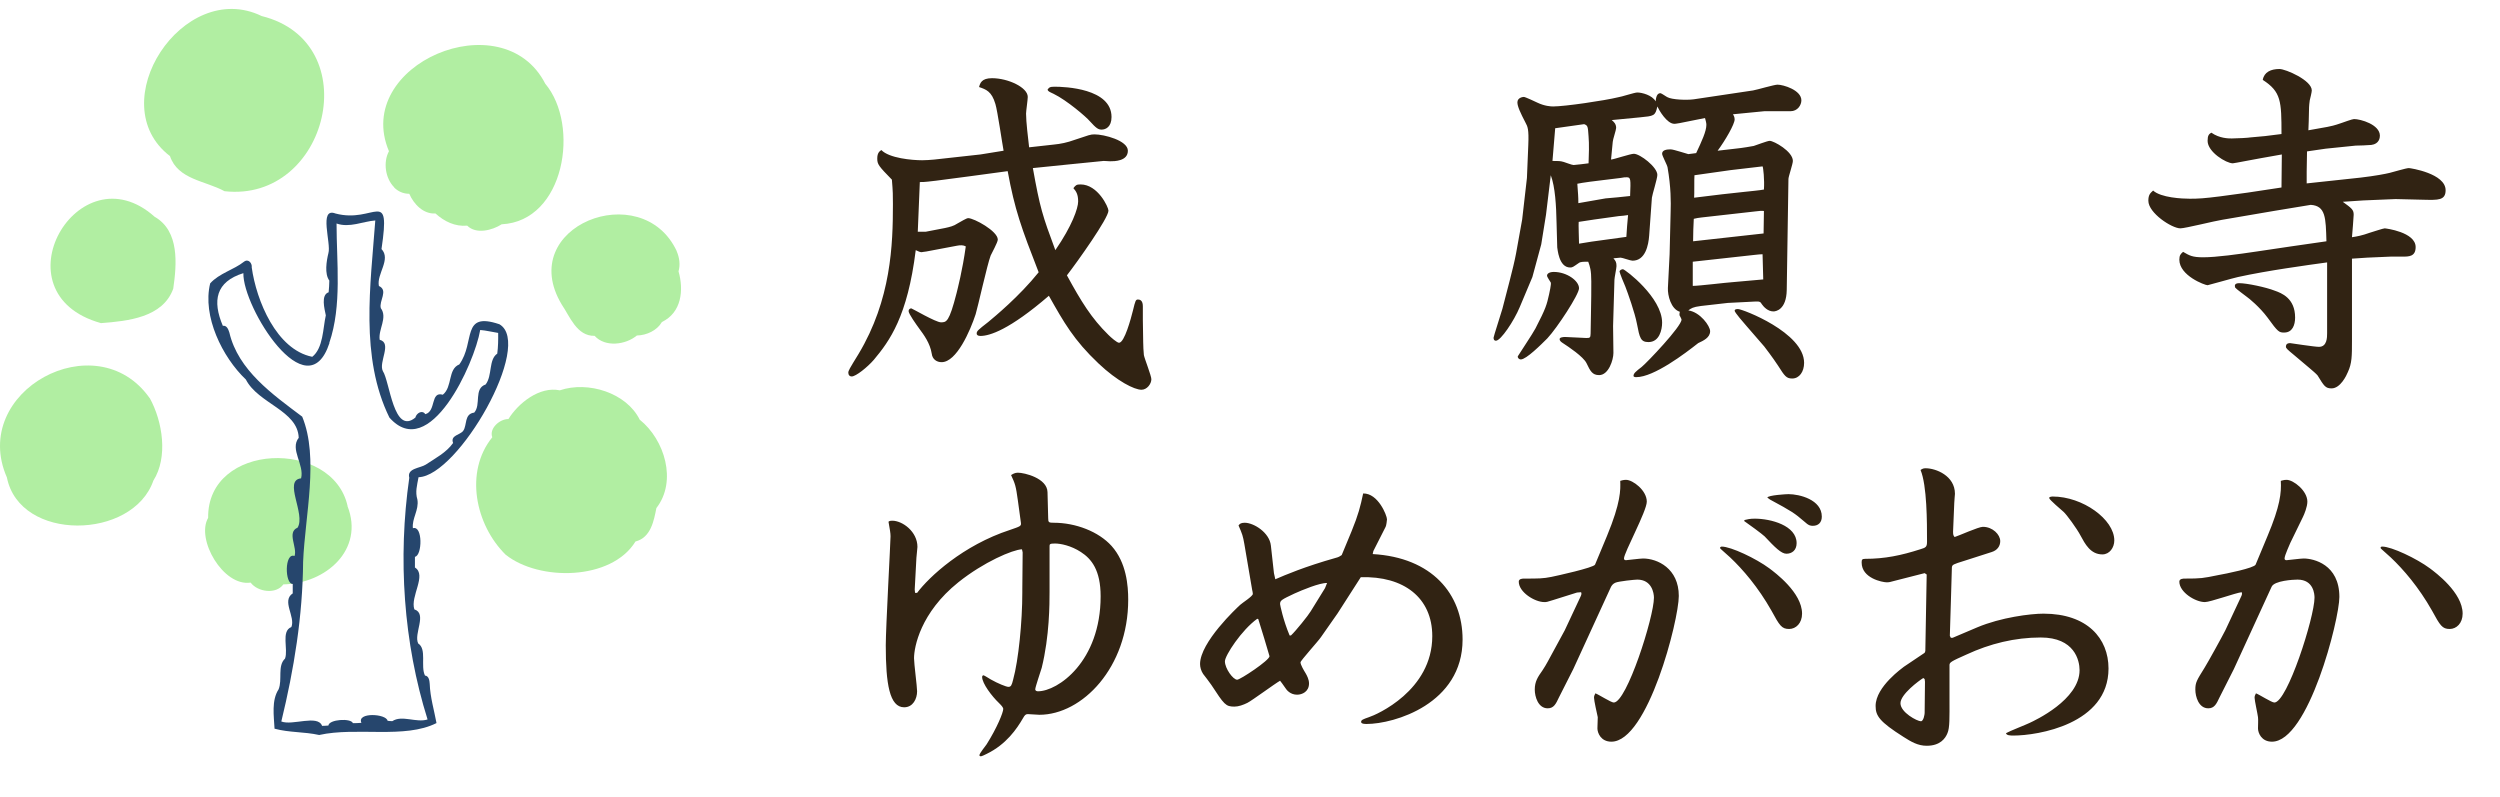 <svg width="279" height="89" viewBox="0 0 279 89" fill="none" xmlns="http://www.w3.org/2000/svg">
<g clip-path="url(#clip0_8051_98)">
<path d="M43.987 20.923C44.415 21.351 44.983 21.627 45.676 21.627C46.167 22.77 47.239 23.913 48.6 23.825C49.583 24.717 50.793 25.308 52.141 25.182C53.124 26.174 54.939 25.709 55.986 25.031C63.031 24.679 64.745 13.977 60.85 9.341C56.111 0.07 39.311 7.193 43.407 16.878C42.739 18.11 43.004 19.906 43.987 20.898V20.923Z" fill="white"/>
<path d="M18.969 17.419C19.851 20.044 22.926 20.17 25.056 21.338C36.639 22.644 41.013 4.718 29.215 1.791C20.456 -2.467 11.28 11.527 18.981 17.419H18.969Z" fill="white"/>
<path d="M11.268 36.048C14.242 35.822 18.174 35.432 19.334 32.204C19.725 29.491 20.052 25.772 17.254 24.177C8.747 16.577 -0.63 32.732 11.268 36.048Z" fill="white"/>
<path d="M17.116 53.635C18.767 51.047 18.162 47.052 16.712 44.427C10.751 35.96 -3.428 43.673 0.781 53.283C2.218 60.494 14.834 60.268 17.128 53.635H17.116Z" fill="white"/>
<path d="M71.4 46.851C69.925 43.837 65.627 42.492 62.476 43.56C60.182 43.083 57.813 45.03 56.742 46.764C55.721 46.764 54.574 47.844 54.939 48.799C51.814 52.655 53.049 58.559 56.426 61.901C60.145 64.878 68.224 64.815 70.921 60.431C72.647 59.991 72.975 58.094 73.252 56.7C75.597 53.685 74.16 49.062 71.412 46.851H71.4Z" fill="white"/>
<path d="M75.522 28.021C71.627 19.717 57.448 25.257 62.691 33.988C63.586 35.294 64.367 37.53 66.359 37.48C67.543 38.787 69.825 38.485 71.072 37.443C72.169 37.417 73.316 36.89 73.871 35.935C76.064 34.88 76.328 32.38 75.723 30.282C75.938 29.541 75.824 28.75 75.522 28.046V28.021Z" fill="white"/>
<path d="M36.349 35.181C36.022 36.601 36.072 38.849 34.824 39.817C30.842 39.013 28.598 33.561 28.081 29.842C28.144 29.39 27.716 28.837 27.224 29.202C26.09 30.106 24.452 30.496 23.443 31.626C22.548 35.282 24.805 39.867 27.426 42.354C28.812 45.055 33.224 45.809 33.325 48.861C32.732 49.602 33.047 50.507 33.35 51.424C28.8 50.306 23.153 52.429 23.229 57.806C21.843 60.192 24.918 65.506 27.968 65.029C28.775 66.097 30.816 66.36 31.623 65.23C31.963 65.23 32.304 65.192 32.631 65.154C32.631 65.154 32.657 65.154 32.669 65.154C32.669 65.506 32.669 65.858 32.669 66.21C31.396 67.039 32.997 68.822 32.518 69.966C31.333 70.418 32.19 72.453 31.812 73.483C30.942 74.299 31.535 75.832 31.094 76.912C30.287 78.143 30.564 79.877 30.64 81.309C32.316 81.761 33.917 81.636 35.618 82.013C39.778 81.083 45.172 82.477 48.714 80.681C48.462 79.287 48.008 77.804 47.957 76.309C47.932 75.958 47.869 75.418 47.428 75.38C46.911 74.325 47.655 72.428 46.672 71.8C46.142 70.719 47.705 68.471 46.243 67.993C45.752 66.574 47.667 64.162 46.306 63.32C46.306 62.918 46.306 62.529 46.306 62.127C47.138 61.989 47.188 58.584 46.079 58.936C45.953 57.856 46.773 56.914 46.584 55.745C46.319 54.879 46.546 54.15 46.71 53.245C51.133 53.12 59.59 38.397 55.734 36.174C51.423 34.717 53.074 38.146 51.26 40.658C49.961 41.173 50.516 43.158 49.419 44.038C48.008 43.636 48.701 45.884 47.466 46.211C47.126 45.696 46.47 46.098 46.357 46.588C43.924 48.597 43.508 42.568 42.727 41.4C42.223 40.407 43.798 38.272 42.374 37.907C42.197 36.739 43.281 35.445 42.5 34.377C42.273 33.573 43.37 32.392 42.286 31.903C42.008 30.571 43.672 28.938 42.576 27.782C43.622 20.735 41.807 24.981 37.433 23.813C35.543 23.084 36.98 27.154 36.652 28.235C36.438 29.114 36.198 30.546 36.753 31.3C36.753 31.727 36.715 32.166 36.677 32.606C35.782 32.895 36.223 34.478 36.362 35.181H36.349Z" fill="white"/>
<path d="M43.987 20.923C44.415 21.351 44.983 21.627 45.676 21.627C46.167 22.77 47.239 23.913 48.6 23.825C49.583 24.717 50.793 25.308 52.141 25.182C53.124 26.174 54.939 25.709 55.986 25.031C63.031 24.679 64.745 13.977 60.85 9.341C56.111 0.07 39.311 7.193 43.407 16.878C42.739 18.11 43.004 19.906 43.987 20.898V20.923Z" fill="#B1EEA2"/>
<path d="M25.044 21.338C36.626 22.644 41 4.718 29.203 1.791C20.443 -2.467 11.268 11.527 18.969 17.419C19.851 20.044 22.926 20.17 25.056 21.338H25.044Z" fill="#B1EEA2"/>
<path d="M17.254 24.189C8.747 16.59 -0.63 32.744 11.268 36.061C14.242 35.834 18.174 35.445 19.334 32.217C19.725 29.503 20.052 25.785 17.254 24.189Z" fill="#B1EEA2"/>
<path d="M16.7 44.427C10.738 35.96 -3.441 43.673 0.769 53.283C2.205 60.494 14.822 60.268 17.116 53.635C18.767 51.047 18.162 47.052 16.712 44.427H16.7Z" fill="#B1EEA2"/>
<path d="M38.794 56.486C37.131 48.937 23.116 49.339 23.229 57.793C21.843 60.18 24.918 65.493 27.968 65.016C28.775 66.084 30.816 66.348 31.623 65.217C36.375 65.129 40.685 61.336 38.782 56.486H38.794Z" fill="#B1EEA2"/>
<path d="M71.4 46.851C69.925 43.837 65.627 42.492 62.476 43.56C60.182 43.083 57.813 45.03 56.742 46.764C55.721 46.764 54.574 47.844 54.939 48.799C51.814 52.655 53.049 58.559 56.426 61.901C60.145 64.878 68.224 64.815 70.921 60.431C72.647 59.991 72.975 58.094 73.252 56.7C75.597 53.685 74.16 49.062 71.412 46.851H71.4Z" fill="#B1EEA2"/>
<path d="M75.522 28.021C71.627 19.717 57.448 25.257 62.691 33.988C63.586 35.294 64.367 37.53 66.359 37.48C67.543 38.787 69.825 38.485 71.072 37.443C72.169 37.417 73.316 36.89 73.871 35.935C76.064 34.88 76.328 32.38 75.723 30.282C75.938 29.541 75.824 28.75 75.522 28.046V28.021Z" fill="#B1EEA2"/>
<path d="M34.836 39.817C30.854 39.013 28.61 33.561 28.093 29.842C28.157 29.39 27.728 28.837 27.236 29.202C26.102 30.106 24.464 30.496 23.455 31.626C22.56 35.282 24.817 39.867 27.438 42.354C28.825 45.055 33.236 45.809 33.337 48.861C32.316 50.13 33.992 51.864 33.601 53.384C31.572 53.585 34.143 57.378 33.211 58.886C31.975 59.401 33.211 61.097 32.87 62.051C31.736 61.624 31.774 65.192 32.669 65.167C32.669 65.519 32.669 65.87 32.669 66.222C31.396 67.051 32.996 68.835 32.517 69.978C31.333 70.43 32.19 72.465 31.811 73.496C30.942 74.312 31.534 75.845 31.093 76.925C30.287 78.156 30.564 79.89 30.639 81.322C32.316 81.774 33.916 81.648 35.618 82.025C39.777 81.096 45.171 82.49 48.713 80.694C48.461 79.299 48.007 77.817 47.957 76.322C47.932 75.97 47.869 75.43 47.427 75.392C46.911 74.337 47.654 72.44 46.671 71.812C46.142 70.732 47.705 68.483 46.243 68.006C45.751 66.586 47.667 64.174 46.306 63.333C46.306 62.931 46.306 62.541 46.306 62.139C47.138 62.001 47.188 58.597 46.079 58.949C45.953 57.868 46.772 56.926 46.583 55.758C46.318 54.891 46.545 54.163 46.709 53.258C51.133 53.132 59.59 38.41 55.733 36.186C51.423 34.729 53.074 38.158 51.259 40.671C49.961 41.186 50.515 43.171 49.419 44.05C48.007 43.648 48.7 45.897 47.465 46.223C47.125 45.708 46.47 46.11 46.356 46.6C43.924 48.61 43.508 42.58 42.726 41.412C42.222 40.42 43.798 38.284 42.373 37.92C42.197 36.752 43.281 35.458 42.499 34.39C42.273 33.586 43.369 32.405 42.285 31.915C42.008 30.584 43.672 28.951 42.575 27.795C43.621 20.747 41.806 24.994 37.433 23.825C35.542 23.097 36.979 27.167 36.651 28.247C36.437 29.126 36.198 30.558 36.752 31.312C36.752 31.739 36.714 32.179 36.676 32.619C35.782 32.908 36.223 34.49 36.361 35.194C36.034 36.613 36.084 38.862 34.836 39.829V39.817ZM36.752 38.259C38.176 34.088 37.559 29.277 37.559 24.943C38.996 25.458 40.521 24.705 41.882 24.604C41.352 31.827 40.155 39.867 43.457 46.6C47.932 51.663 52.948 40.583 53.591 36.827C54.259 36.877 54.914 37.053 55.595 37.154C55.607 37.92 55.595 38.699 55.494 39.465C54.511 40.131 54.964 41.914 54.196 42.907C52.847 43.372 53.717 45.156 52.923 46.047C51.788 46.186 52.141 47.454 51.7 48.07C51.385 48.547 50.225 48.56 50.566 49.439C49.797 50.52 48.587 51.135 47.516 51.851C46.898 52.253 45.386 52.253 45.675 53.321C44.39 62.29 45.02 71.724 47.717 80.292C46.457 80.694 44.856 79.764 43.785 80.48C43.608 80.48 43.445 80.467 43.256 80.442C43.117 79.638 39.79 79.463 40.332 80.668C40.004 80.694 39.727 80.706 39.386 80.706C39.172 80.116 36.702 80.279 36.651 80.97C36.425 80.995 36.185 80.995 35.946 81.008C35.467 79.714 32.643 81.008 31.396 80.518C32.82 74.651 33.778 68.76 33.828 62.68C34.042 57.529 35.618 51.097 33.727 46.5C30.4 44 26.581 41.312 25.598 37.116C25.485 36.777 25.321 36.287 24.867 36.362C23.682 33.561 24.073 31.45 27.161 30.483C27.073 34.277 34.282 45.872 36.765 38.284L36.752 38.259Z" fill="#26466D"/>
</g>
<g filter="url(#filter0_d_8051_98)">
<path d="M114.85 12.44L117.586 12.136C118.384 12.06 119.106 11.908 119.942 11.604C121.538 11.072 121.69 10.996 122.146 10.996C123.21 10.996 125.87 11.68 125.87 12.82C125.87 13.998 124.35 13.998 123.894 13.998C123.78 13.998 123.286 13.96 123.172 13.96L119.372 14.34L115.268 14.758C116.066 19.204 116.332 20.04 117.776 23.916C119.638 21.218 120.322 19.242 120.322 18.482C120.322 17.684 120.094 17.342 119.79 17C120.056 16.658 120.132 16.582 120.588 16.582C122.526 16.582 123.704 19.128 123.704 19.508C123.704 20.344 120.246 25.208 119.068 26.728C120.664 29.654 121.804 31.516 123.704 33.378C123.97 33.644 124.654 34.252 124.882 34.252C125.49 34.252 126.212 31.554 126.44 30.642C126.706 29.54 126.744 29.426 127.01 29.426C127.542 29.426 127.542 30.034 127.542 30.224V31.706L127.58 34.176C127.58 34.556 127.618 35.24 127.656 35.62C127.732 36.038 128.492 37.938 128.492 38.318C128.492 38.85 127.998 39.496 127.39 39.496C126.592 39.496 124.692 38.546 122.602 36.57C119.828 33.948 118.726 31.972 117.054 29.008C112.646 32.808 110.442 33.492 109.416 33.492C109.074 33.492 108.998 33.34 108.998 33.226C108.998 32.96 109.112 32.846 110.29 31.934C110.974 31.364 113.748 29.084 115.914 26.386C113.976 21.408 113.254 19.432 112.456 15.1L108.238 15.67L104.476 16.164C104.096 16.202 103.032 16.354 102.652 16.316C102.614 17.418 102.462 21.066 102.424 21.864H103.298L105.464 21.446C105.996 21.332 106.452 21.218 106.832 20.952C107.25 20.724 107.858 20.344 108.048 20.344C108.694 20.344 111.354 21.788 111.354 22.738C111.354 23.042 110.67 24.258 110.556 24.524C110.176 25.512 109.112 30.338 108.884 31.06C108.276 32.922 106.756 36.418 105.084 36.418C104.552 36.418 104.058 36.114 103.982 35.468C103.792 34.29 103.108 33.378 102.576 32.656C102.272 32.238 101.398 31.022 101.398 30.718C101.398 30.528 101.55 30.414 101.702 30.414C101.778 30.414 104.438 31.972 105.008 31.972C105.616 31.972 105.92 31.972 106.756 28.704C106.87 28.21 107.402 26.234 107.782 23.498C107.516 23.346 107.174 23.346 106.794 23.422L103.374 24.068C103.26 24.068 102.918 24.144 102.842 24.144C102.652 24.144 102.462 24.03 102.196 23.916C101.284 31.326 99.27 34.062 97.522 36.152C96.8 36.988 95.508 38.014 95.052 38.014C94.824 38.014 94.672 37.862 94.672 37.596C94.672 37.368 94.786 37.178 95.812 35.506C99.46 29.426 99.65 23.308 99.65 18.786C99.65 17.798 99.65 17.418 99.536 16.05C98.054 14.53 97.902 14.34 97.902 13.694C97.902 13.086 98.13 12.896 98.358 12.744C99.232 13.656 101.778 13.884 102.918 13.884C103.336 13.884 103.83 13.846 104.248 13.808L109.416 13.238L112 12.82C111.848 12.022 111.316 8.336 111.088 7.614C110.67 6.17 110.024 5.98 109.264 5.714C109.378 5.296 109.53 4.726 110.708 4.726C112.494 4.726 114.698 5.752 114.698 6.816C114.698 7.12 114.508 8.412 114.508 8.678C114.508 9.59 114.736 11.452 114.85 12.44ZM116.902 6.018C117.054 5.79 117.13 5.676 117.662 5.676C118.84 5.676 124.046 5.866 124.046 9.058C124.046 10.16 123.4 10.464 122.944 10.464C122.564 10.464 122.336 10.312 121.614 9.514C121.234 9.058 119.068 7.196 117.586 6.474C117.016 6.208 117.016 6.208 116.902 6.018ZM189.026 7.082L195.638 6.094C196.094 6.018 197.994 5.448 198.374 5.448C199.02 5.448 201.034 6.056 201.034 7.196C201.034 7.728 200.616 8.412 199.818 8.412L196.892 8.412L193.396 8.754C193.472 8.868 193.586 9.058 193.586 9.324C193.586 9.856 192.56 11.642 191.686 12.82L193.662 12.592C194.46 12.516 195.524 12.326 195.714 12.288C195.98 12.212 197.234 11.718 197.5 11.718C197.956 11.718 200.084 12.896 200.084 13.96C200.084 14.302 199.59 15.708 199.59 15.974L199.4 28.362C199.362 30.604 198.146 30.756 197.918 30.756C197.272 30.756 196.816 30.224 196.626 29.958C196.474 29.692 196.398 29.616 195.828 29.654L192.826 29.806L189.824 30.148C188.912 30.262 188.722 30.414 188.418 30.642C189.748 30.832 190.85 32.39 190.85 32.96C190.85 33.682 190.09 34.024 189.52 34.29C188.076 35.43 184.58 38.09 182.604 38.09C182.528 38.09 182.3 38.09 182.3 37.938C182.3 37.672 182.566 37.444 183.212 36.95C183.82 36.456 187.658 32.428 187.658 31.668C187.658 31.592 187.468 31.25 187.43 31.174C187.43 31.022 187.43 30.946 187.468 30.794C186.48 30.49 186.1 28.97 186.138 28.134L186.328 24.372L186.442 19.66C186.48 18.52 186.48 16.886 186.1 14.682C186.062 14.416 185.492 13.39 185.492 13.162C185.492 12.744 185.986 12.668 186.442 12.668C186.784 12.668 188.342 13.2 188.418 13.2C188.57 13.2 189.178 13.086 189.292 13.086C189.9 11.794 190.432 10.654 190.432 9.932C190.432 9.704 190.356 9.476 190.28 9.172L187.43 9.742C187.316 9.742 187.088 9.818 186.86 9.818C186.024 9.818 185.15 8.298 184.96 7.88C184.732 8.944 184.58 8.944 183.022 9.096L179.868 9.4C180.096 9.59 180.362 9.818 180.362 10.274C180.362 10.502 179.982 11.604 179.982 11.832L179.792 13.808C180.172 13.77 181.958 13.162 182.338 13.162C183.022 13.162 184.96 14.644 184.96 15.518C184.96 15.936 184.39 17.722 184.352 18.064L184.048 22.282C183.972 23.346 183.63 25.094 182.186 25.094C181.958 25.094 181.046 24.752 180.856 24.752C180.742 24.752 180.172 24.828 180.058 24.828C180.324 25.132 180.4 25.284 180.4 25.702C180.4 25.93 180.172 26.994 180.172 27.222L180.02 32.39L180.058 35.392C180.058 36.152 179.526 37.862 178.462 37.862C177.702 37.862 177.474 37.406 177.056 36.532C176.714 35.81 175.004 34.67 174.472 34.328C174.244 34.176 174.054 34.062 174.054 33.834C174.054 33.644 174.472 33.606 174.662 33.606C175.042 33.606 176.676 33.72 177.018 33.72C177.398 33.72 177.512 33.72 177.512 33.226L177.55 31.098C177.588 29.882 177.588 27.906 177.588 27.412C177.588 26.12 177.436 25.74 177.246 25.208C176.676 25.208 176.372 25.208 176.182 25.36C175.574 25.778 175.498 25.854 175.232 25.854C173.94 25.854 173.826 23.726 173.788 23.612L173.712 20.876C173.674 18.976 173.56 16.848 173.066 15.556L172.534 19.964L172.002 23.27L171.014 26.918L169.608 30.262C168.962 31.82 167.48 34.024 166.948 34.024C166.72 34.024 166.682 33.834 166.682 33.682C166.682 33.568 167.518 30.984 167.67 30.452C168.126 28.628 168.886 25.93 169.19 24.296L169.874 20.496L170.406 15.86L170.558 12.174C170.634 10.426 170.482 10.122 170.254 9.704C169.684 8.602 169.342 7.88 169.342 7.424C169.342 6.892 169.95 6.816 170.064 6.816C170.216 6.816 171.432 7.386 171.584 7.462C172.382 7.842 173.066 7.88 173.332 7.88C174.624 7.88 179.032 7.234 180.59 6.854C180.932 6.816 182.414 6.322 182.718 6.322C183.25 6.322 184.39 6.626 184.77 7.31C184.808 6.93 184.884 6.398 185.302 6.398C185.416 6.398 185.986 6.816 186.1 6.854C186.594 7.12 188.19 7.196 189.026 7.082ZM176.144 18.672L179.184 18.14C179.374 18.14 181.654 17.912 181.92 17.874C181.996 15.974 181.996 15.784 181.54 15.784C181.388 15.784 181.198 15.784 180.856 15.86L178.994 16.088C178.272 16.164 176.524 16.392 176.03 16.506C176.106 17.608 176.144 17.912 176.144 18.672ZM176.79 9.856L173.56 10.312L173.256 13.96C173.902 13.96 174.13 13.96 174.51 14.074C174.662 14.112 175.422 14.416 175.612 14.416C175.726 14.416 177.056 14.264 177.284 14.226C177.322 13.39 177.36 12.022 177.284 11.224C177.208 10.122 177.208 10.008 176.79 9.856ZM180.666 20.116L177.93 20.496C177.74 20.534 176.676 20.686 176.182 20.762C176.144 20.914 176.22 22.928 176.22 23.194C176.714 23.118 176.866 23.08 177.626 22.966L181.502 22.434C181.578 21.332 181.578 21.18 181.692 20.002C181.502 20.04 180.818 20.116 180.666 20.116ZM195.98 19.584L189.9 20.268C189.52 20.306 189.368 20.344 189.026 20.42C188.988 20.838 188.95 22.396 188.95 22.928L196.816 22.054C196.816 21.902 196.854 19.85 196.854 19.546C196.626 19.508 196.246 19.546 195.98 19.584ZM193.13 14.986L189.102 15.556C189.064 15.936 189.102 17.722 189.064 18.064C189.444 18.026 191.572 17.76 192.18 17.684L194.612 17.418C194.954 17.38 196.55 17.228 196.854 17.152C196.93 16.088 196.778 14.644 196.702 14.568L193.13 14.986ZM196.778 27.184L196.702 24.372C196.512 24.372 196.132 24.41 195.79 24.448L188.912 25.208V27.906C189.596 27.906 192.712 27.526 193.358 27.488C193.852 27.45 196.436 27.222 196.778 27.184ZM173.066 27.526C173.028 27.45 172.648 26.918 172.648 26.766C172.648 26.538 172.914 26.348 173.408 26.348C174.852 26.348 176.22 27.336 176.22 28.172C176.22 28.856 173.788 32.58 172.686 33.758C172.002 34.442 170.33 36.114 169.722 36.114C169.57 36.114 169.38 36 169.38 35.772C169.38 35.734 171.09 33.188 171.356 32.656C172.534 30.376 172.61 30.034 172.876 28.856C172.914 28.666 173.142 27.678 173.066 27.526ZM181.122 26.044C181.388 26.082 185.492 29.198 185.492 32.01C185.492 32.808 185.188 34.176 183.972 34.176C183.098 34.176 182.984 33.72 182.68 32.124C182.452 30.908 181.654 28.666 181.388 27.982C181.274 27.754 180.742 26.424 180.742 26.31C180.742 26.158 180.97 26.044 181.122 26.044ZM196.892 34.67L194.916 32.39C194.65 32.086 193.586 30.87 193.586 30.68C193.586 30.528 193.738 30.49 193.966 30.49C194.46 30.49 201.338 33.112 201.338 36.494C201.338 37.482 200.806 38.242 200.008 38.242C199.362 38.242 199.172 37.976 198.45 36.836C197.804 35.848 197.006 34.822 196.892 34.67ZM254.652 13.238L252.296 13.656C251.802 13.732 249.332 14.226 249.18 14.226C248.458 14.226 246.368 12.972 246.368 11.718C246.368 11.11 246.52 10.958 246.786 10.806C247.698 11.452 248.724 11.452 249.066 11.452C249.636 11.452 251.004 11.376 251.118 11.338L252.79 11.186L254.614 10.958C254.614 7.272 254.576 6.246 252.524 4.916C252.676 4.042 253.436 3.7 254.386 3.7C255.07 3.7 257.996 4.954 257.996 6.094C257.996 6.284 257.806 7.044 257.768 7.196C257.73 7.538 257.692 7.766 257.692 7.956L257.654 9.552L257.616 10.54L259.744 10.16C260.124 10.084 260.504 10.008 261.264 9.742C261.492 9.666 262.518 9.286 262.708 9.286C263.43 9.286 265.596 9.894 265.596 11.148C265.596 11.376 265.52 12.06 264.646 12.174C264.38 12.212 263.164 12.25 262.898 12.25L259.554 12.592L257.464 12.896L257.426 15.138V16.468L263.43 15.822C265.064 15.632 266.242 15.404 266.698 15.29C267.04 15.214 268.522 14.758 268.826 14.758C269.016 14.758 272.93 15.366 272.93 17.228C272.93 18.368 272.094 18.33 270.498 18.292L267.344 18.216L263.734 18.368L261.454 18.52C262.442 19.242 262.67 19.394 262.67 19.964C262.67 20.154 262.518 22.092 262.48 22.472C263.012 22.396 263.62 22.282 264.456 21.978C264.722 21.902 265.976 21.484 266.128 21.484C266.242 21.484 269.586 21.902 269.586 23.574C269.586 24.638 268.826 24.638 268.142 24.638H266.812L264.19 24.752L262.48 24.866V29.084V34.024C262.48 35.734 262.48 36.532 262.024 37.52C261.872 37.9 261.188 39.344 260.2 39.344C259.516 39.344 259.364 39.078 258.642 37.9C258.528 37.748 257.996 37.292 257.768 37.102L256.058 35.658C255.184 34.936 255.108 34.86 255.108 34.67C255.108 34.442 255.26 34.29 255.564 34.29C255.602 34.29 258.3 34.708 258.794 34.708C259.706 34.708 259.706 33.644 259.706 33.188V30.376V26.766V25.284C257.502 25.588 253.018 26.196 249.75 26.918C249.218 27.032 246.444 27.83 246.368 27.83C246.064 27.83 243.214 26.766 243.214 24.98C243.214 24.486 243.366 24.334 243.632 24.106C244.354 24.524 244.658 24.714 245.874 24.714C247.356 24.714 249.788 24.372 251.84 24.068L255.678 23.498L259.63 22.928C259.554 20.306 259.554 18.976 257.882 18.862L253.74 19.546L247.964 20.534C247.204 20.648 243.86 21.484 243.328 21.484C242.378 21.484 239.756 19.774 239.756 18.406C239.756 17.76 239.946 17.57 240.288 17.266C241.162 18.064 243.518 18.178 244.392 18.178C245.342 18.178 245.988 18.14 247.774 17.912L250.852 17.494L254.614 16.924L254.652 13.238ZM249.446 28.096C249.37 27.868 249.37 27.602 249.902 27.602C250.738 27.602 252.904 28.058 253.854 28.438C254.614 28.704 256.134 29.274 256.134 31.44C256.134 32.276 255.83 33.112 254.918 33.112C254.348 33.112 254.234 33.074 253.056 31.44C252.182 30.262 250.966 29.274 250.738 29.122C250.548 28.97 249.598 28.286 249.446 28.096ZM102.272 58.252L102.082 61.786L102.12 62.166H102.348C103.678 60.38 107.478 56.846 112.722 55.136C113.824 54.756 113.976 54.718 113.938 54.376L113.596 51.868C113.368 50.196 113.292 50.006 112.836 49.018C113.026 48.904 113.254 48.752 113.596 48.752C114.318 48.752 116.864 49.36 116.902 50.918L116.978 53.844C116.978 54.3 117.054 54.338 117.586 54.338C120.056 54.338 122.602 55.326 124.046 56.922C125.718 58.784 125.908 61.368 125.908 62.926C125.908 70.488 120.778 75.77 115.99 75.77C115.8 75.77 114.888 75.694 114.698 75.694C114.47 75.694 114.356 75.808 114.166 76.15C113.482 77.328 112.304 79.076 110.1 80.14C109.948 80.216 109.568 80.406 109.454 80.406C109.416 80.406 109.302 80.368 109.302 80.292C109.302 80.064 109.986 79.266 110.1 79.076C111.278 77.214 111.962 75.504 111.962 75.124C111.962 74.934 111.734 74.706 111.468 74.44C110.708 73.718 109.606 72.274 109.606 71.552C109.606 71.438 109.682 71.362 109.758 71.362C109.834 71.362 110.48 71.78 110.556 71.818C111.354 72.274 112.304 72.654 112.532 72.654C112.836 72.654 112.912 72.464 113.064 71.856C113.672 69.652 114.09 65.358 114.09 62.128V61.748L114.128 57.644L114.052 57.302C113.026 57.34 109.796 58.708 106.946 60.988C102.728 64.37 102.006 68.208 102.006 69.462C102.006 70.07 102.348 72.616 102.348 73.148C102.348 73.984 101.892 74.934 100.904 74.934C99.27 74.934 98.852 72.312 98.852 68.018C98.852 66.08 99.384 56.466 99.384 55.858C99.384 55.478 99.308 55.098 99.156 54.224C99.27 54.11 99.498 54.11 99.574 54.11C100.714 54.11 102.386 55.326 102.386 57.036C102.386 57.226 102.272 58.1 102.272 58.252ZM117.13 56.998V62.052C117.13 63.344 117.13 66.992 116.256 70.526C116.142 70.906 115.534 72.692 115.534 72.92C115.534 73.11 115.724 73.148 115.838 73.148C118.042 73.148 122.83 69.842 122.83 62.546C122.83 59.62 121.804 58.366 120.626 57.606C119.524 56.884 118.346 56.656 117.738 56.656C117.13 56.656 117.13 56.732 117.13 56.998ZM141.83 56.884L142.172 59.962L142.324 60.646C143.464 60.152 145.592 59.24 149.088 58.252C149.392 58.176 149.506 58.1 149.734 57.948L150.836 55.288C151.596 53.426 151.824 52.514 152.128 51.07C153.8 51.032 154.788 53.54 154.788 53.958C154.788 54.034 154.712 54.68 154.636 54.794L153.268 57.492L153.192 57.834C159.804 58.214 163.224 62.28 163.224 67.372C163.224 74.554 155.586 76.796 152.508 76.796C152.356 76.796 151.9 76.796 151.9 76.568C151.9 76.34 152.128 76.264 152.774 76.036C153.61 75.77 159.842 73.072 159.842 66.992C159.842 62.698 156.65 60.266 151.862 60.418L149.278 64.446L147.416 67.106C147.112 67.562 145.136 69.728 145.136 69.918C145.136 70.184 145.516 70.83 145.706 71.134C145.858 71.4 146.086 71.818 146.086 72.274C146.086 73.186 145.326 73.528 144.756 73.528C143.996 73.528 143.578 72.996 143.464 72.806C143.084 72.274 143.046 72.198 142.856 71.97C142.248 72.312 139.74 74.174 139.208 74.44C138.752 74.668 138.22 74.858 137.764 74.858C136.776 74.858 136.624 74.63 135.18 72.426C135.066 72.236 134.382 71.362 134.268 71.21C134.04 70.868 133.926 70.45 133.926 70.108C133.926 67.676 138.03 63.838 138.41 63.496C138.6 63.306 139.816 62.546 139.816 62.28C139.816 62.204 139.778 61.938 139.74 61.824L138.866 56.694C138.714 55.82 138.638 55.592 138.22 54.642C138.334 54.49 138.448 54.338 138.904 54.338C139.93 54.338 141.678 55.44 141.83 56.884ZM140.424 65.092L140.31 65.054C138.562 66.308 136.7 69.158 136.7 69.804C136.7 70.602 137.612 71.856 138.068 71.856C138.41 71.856 141.678 69.69 141.678 69.234C141.678 69.196 140.538 65.396 140.424 65.092ZM143.92 66.916H144.072C144.604 66.422 146.01 64.674 146.276 64.218L147.872 61.634L148.1 61.064C147.302 61.026 145.288 61.862 144.452 62.242C143.008 62.926 142.856 63.002 142.856 63.42C142.856 63.496 143.198 65.206 143.92 66.916ZM194.65 54.148L194.688 54.034C194.992 53.958 195.296 53.882 195.828 53.882C197.614 53.882 200.502 54.642 200.502 56.618C200.502 57.416 199.97 57.796 199.362 57.796C198.792 57.796 198.07 57.074 196.93 55.858C196.702 55.63 195.106 54.452 194.65 54.148ZM179.792 61.482L175.574 70.678L173.978 73.832C173.636 74.554 173.408 75.048 172.724 75.048C171.66 75.048 171.28 73.756 171.28 72.958C171.28 72.046 171.622 71.552 172.154 70.792C172.382 70.45 172.534 70.184 172.724 69.842L174.624 66.346L176.334 62.698C176.372 62.622 176.486 62.394 176.486 62.28C176.486 62.204 176.486 62.166 176.448 62.09L175.992 62.128L173.332 62.964C172.648 63.192 172.572 63.192 172.344 63.192C171.28 63.192 169.494 62.09 169.494 60.912C169.494 60.57 169.95 60.57 170.102 60.57C171.736 60.57 172.192 60.57 173.142 60.38C173.712 60.266 177.854 59.354 178.006 59.012L179.336 55.82C180.894 52.058 180.856 50.652 180.818 49.664C181.198 49.55 181.35 49.55 181.464 49.55C182.224 49.55 183.782 50.728 183.782 51.982C183.782 53.046 181.236 57.682 181.236 58.328C181.236 58.48 181.35 58.518 181.464 58.518C181.54 58.518 183.06 58.328 183.364 58.328C184.96 58.328 187.354 59.43 187.354 62.508C187.354 65.206 183.896 78.772 179.83 78.772C178.652 78.772 178.272 77.784 178.272 77.29C178.272 77.1 178.31 76.226 178.31 76.036C178.234 75.694 177.892 74.174 177.892 73.87C177.892 73.68 177.93 73.604 178.044 73.376C178.386 73.49 179.792 74.402 180.096 74.402C181.54 74.402 184.58 64.864 184.58 62.698C184.58 62.204 184.352 60.684 182.718 60.684C182.414 60.684 180.628 60.874 180.286 61.026C180.02 61.14 179.906 61.292 179.792 61.482ZM197.234 51.526C197.348 51.26 199.362 51.146 199.59 51.146C200.806 51.146 203.314 51.754 203.314 53.654C203.314 54.338 202.896 54.68 202.326 54.68C202.06 54.68 201.87 54.68 201.338 54.186C200.274 53.274 200.008 53.084 197.538 51.754C197.462 51.716 197.348 51.602 197.234 51.526ZM191.952 57.15C191.952 57.074 192.066 56.998 192.142 56.998C193.168 56.998 195.98 58.328 197.462 59.43C198.07 59.886 201.11 62.128 201.11 64.484C201.11 65.548 200.426 66.194 199.666 66.194C198.83 66.194 198.602 65.814 197.69 64.142C196.208 61.52 194.498 59.544 193.092 58.214C192.18 57.378 191.952 57.226 191.952 57.15ZM228.698 51.602C228.622 51.45 228.964 51.412 229.078 51.412C232.422 51.412 235.956 53.958 235.956 56.314C235.956 57.112 235.424 57.872 234.626 57.872C233.296 57.872 232.688 56.694 232.194 55.782C231.776 54.984 230.636 53.426 230.294 53.122C229.99 52.856 228.736 51.792 228.698 51.602ZM218.096 52.134L217.982 54.87C217.944 55.63 217.944 55.706 218.134 55.934C218.628 55.782 220.794 54.794 221.288 54.794C222.39 54.794 223.226 55.668 223.226 56.39C223.226 56.96 222.884 57.416 222.276 57.606L219.198 58.594C217.982 58.974 217.868 59.012 217.83 59.316L217.716 63.23L217.602 66.954L217.716 67.182H217.906L220.68 66.004C223.302 64.902 226.608 64.484 228.052 64.484C232.954 64.484 235.31 67.258 235.31 70.602C235.31 76.834 227.368 78.088 224.708 78.088C224.404 78.088 223.91 78.088 223.872 77.822C224.252 77.594 226.114 76.872 226.494 76.682C227.064 76.416 232.08 74.098 232.08 70.792C232.08 69.69 231.51 67.144 227.748 67.144C224.86 67.144 222.086 67.828 219.464 69.044C217.754 69.804 217.564 69.918 217.564 70.222V74.022C217.564 76.074 217.602 77.214 217.336 77.822C217.108 78.392 216.538 79.228 215.018 79.228C214.03 79.228 213.27 78.772 212.434 78.24C209.736 76.53 209.318 75.884 209.318 74.782C209.318 72.616 212.396 70.488 212.472 70.412L214.79 68.854L214.866 68.664L215.018 60.114L214.79 59.962L211.37 60.836C210.99 60.95 210.8 60.988 210.572 60.988C210.078 60.988 207.76 60.532 207.76 58.784C207.76 58.48 207.798 58.366 208.14 58.366C210.344 58.366 212.168 57.986 214.296 57.302C214.942 57.112 215.056 57.036 215.056 56.428C215.056 54.262 215.056 50.196 214.334 48.448C214.562 48.296 214.676 48.258 214.904 48.258C216.044 48.258 218.172 49.094 218.172 51.108C218.172 51.26 218.096 51.868 218.096 52.134ZM214.79 71.78L214.638 71.666C214.144 71.97 212.092 73.49 212.092 74.478C212.092 75.504 213.954 76.492 214.372 76.492C214.676 76.492 214.79 75.694 214.79 75.58L214.828 72.084L214.79 71.78ZM257.008 53.692L255.602 56.58C255.564 56.694 254.956 57.986 254.956 58.328C254.956 58.48 255.07 58.518 255.184 58.518C255.26 58.518 256.78 58.328 257.084 58.328C258.186 58.328 261.074 58.974 261.074 62.622C261.074 65.13 257.616 78.772 253.55 78.772C252.372 78.772 251.992 77.784 251.992 77.29C251.992 77.1 252.03 76.226 251.992 76.036C251.954 75.694 251.612 74.174 251.612 73.87C251.612 73.68 251.65 73.604 251.764 73.376C252.106 73.49 253.512 74.402 253.816 74.402C255.26 74.402 258.3 64.864 258.3 62.698C258.3 62.356 258.224 60.684 256.4 60.684C255.944 60.684 253.816 60.798 253.512 61.482L249.294 70.678L247.698 73.832C247.356 74.554 247.128 75.048 246.444 75.048C245.38 75.048 245 73.756 245 72.958C245 72.16 245.152 71.932 246.026 70.526C246.406 69.918 248.002 67.03 248.344 66.346L250.054 62.698C250.092 62.622 250.206 62.394 250.206 62.28C250.206 62.204 250.206 62.166 250.168 62.09C249.484 62.166 246.672 63.192 246.064 63.192C245 63.192 243.214 62.09 243.214 60.912C243.214 60.57 243.67 60.57 243.822 60.57C245.646 60.57 245.836 60.532 247.508 60.19C248.382 60.038 251.574 59.392 251.726 59.012L253.056 55.82C254.462 52.476 254.614 50.994 254.538 49.664C254.918 49.55 255.07 49.55 255.184 49.55C255.944 49.55 257.502 50.766 257.502 51.982C257.502 52.552 257.16 53.388 257.008 53.692ZM265.672 57.15C265.672 57.036 265.748 56.998 265.862 56.998C266.888 56.998 269.7 58.328 271.182 59.43C271.79 59.886 274.83 62.128 274.83 64.484C274.83 65.548 274.146 66.194 273.386 66.194C272.55 66.194 272.322 65.814 271.41 64.142C269.928 61.52 268.218 59.544 266.812 58.214C265.862 57.34 265.672 57.226 265.672 57.15Z" fill="#312313"/>
</g>
<defs>
<filter id="filter0_d_8051_98" x="90.672" y="3.7" width="188.158" height="84.706" filterUnits="userSpaceOnUse" color-interpolation-filters="sRGB">
<feFlood flood-opacity="0" result="BackgroundImageFix"/>
<feColorMatrix in="SourceAlpha" type="matrix" values="0 0 0 0 0 0 0 0 0 0 0 0 0 0 0 0 0 0 127 0" result="hardAlpha"/>
<feOffset dy="4"/>
<feGaussianBlur stdDeviation="2"/>
<feComposite in2="hardAlpha" operator="out"/>
<feColorMatrix type="matrix" values="0 0 0 0 0 0 0 0 0 0 0 0 0 0 0 0 0 0 0.25 0"/>
<feBlend mode="normal" in2="BackgroundImageFix" result="effect1_dropShadow_8051_98"/>
<feBlend mode="normal" in="SourceGraphic" in2="effect1_dropShadow_8051_98" result="shape"/>
</filter>
<clipPath id="clip0_8051_98">
<rect width="76" height="81" fill="white" transform="translate(0 1)"/>
</clipPath>
</defs>
</svg>
